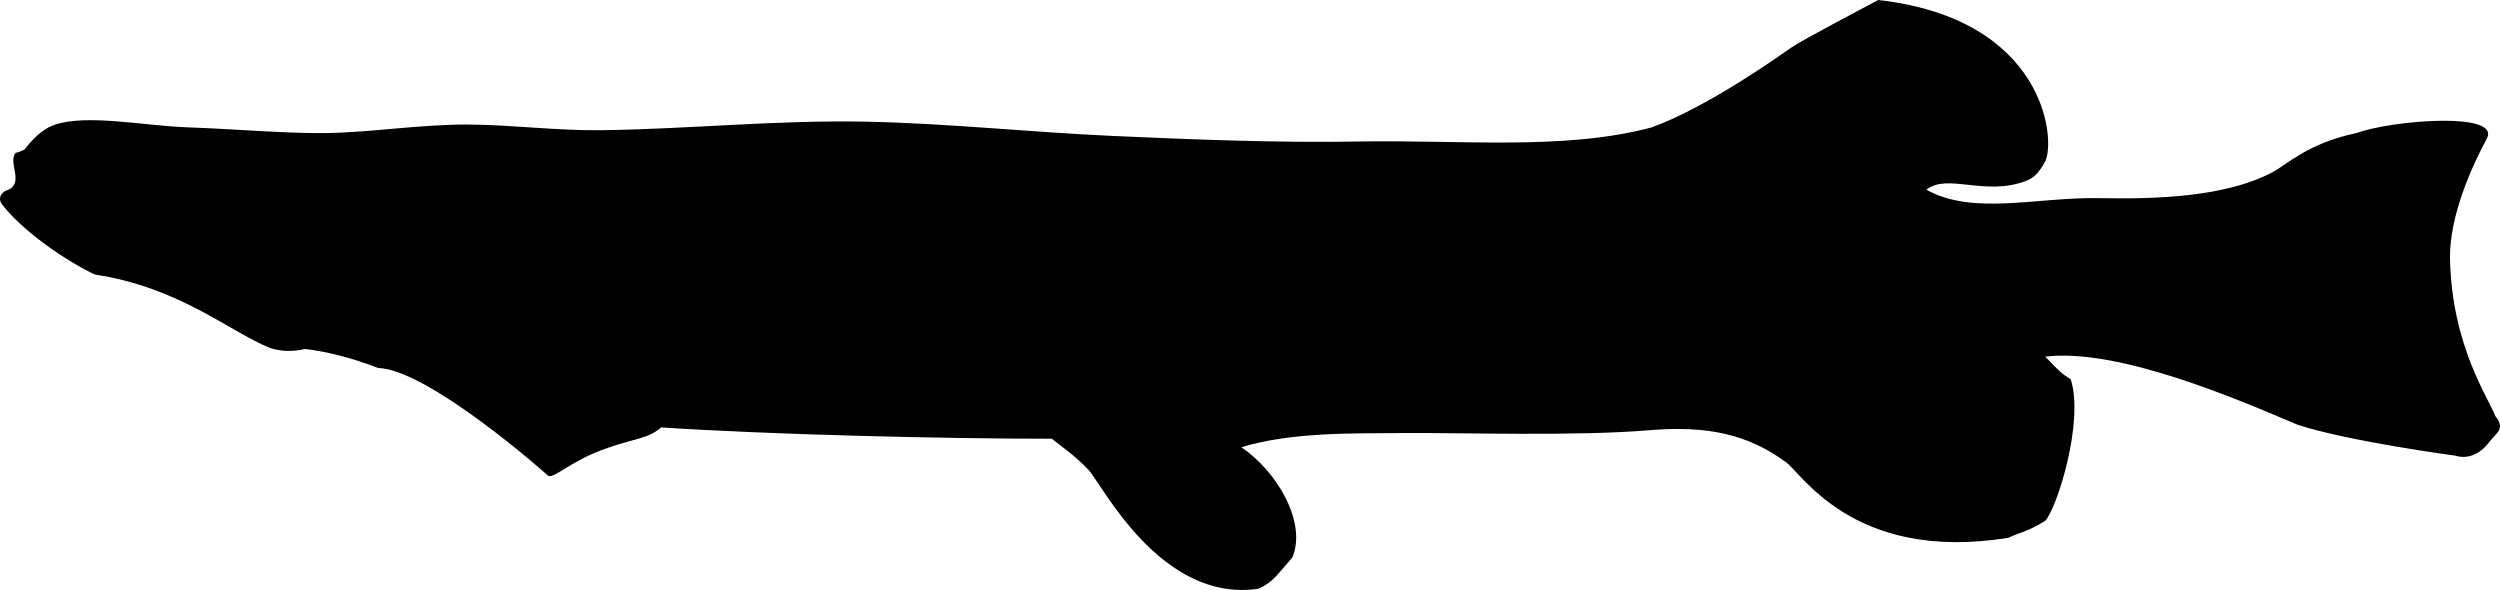 <?xml version="1.0" encoding="UTF-8" standalone="no"?>
<!-- Created with Inkscape (http://www.inkscape.org/) -->

<svg
   xmlns:svg="http://www.w3.org/2000/svg"
   xmlns="http://www.w3.org/2000/svg"
   version="1.2"
   width="883.236"
   height="208.427"
   viewBox="0 0 883.236 208.427"
   id="Layer_1"
   xml:space="preserve"
   style="overflow:inherit"><defs
   id="defs7" />
<path
   d="M 2.569,67.211 C 8.837,64.737 2.585,57.38 5.562,54 6.694,53.753 7.753,53.309 8.75,52.738 13.018,47.168 16.505,44.989 19.562,44 c 11.577,-3.744 31.278,0.447 47,1 17.317,0.608 34.604,2.223 49,2 15.896,-0.246 32.983,-3.097 50,-3 15.257,0.087 31.016,2.201 47,2 30.773,-0.388 62.308,-3.691 94,-3 28.772,0.627 57.679,3.714 86,5 28.769,1.306 59.346,2.497 87,2 36.731,-0.66 73.045,3.243 104,-5 20.286,-7.426 46.004,-25.921 49,-28 4.421,-3.067 25.61,-14.046 31,-17 59.049,6.657 62.789,49.348 59,57 -2.255,4.134 -4.069,5.947 -7,7 -14.486,5.344 -27.465,-2.864 -35,3 16.478,9.268 39.216,2.572 61,3 20.107,0.396 44.4,-0.354 61,-9 5.346,-2.784 12.797,-10.42 30,-14 12.397,-4.539 51.207,-7.683 46,2 -5.207,9.683 -13.063,26.817 -13,42 0.543,31.436 13.973,50.074 16,56 3.736,4.436 0.391,5.949 -2,9 -5.567,7.587 -12,5 -12,5 0,0 -38.188,-5.089 -56,-11 -20.723,-8.801 -63.05,-27.122 -89,-24 5.567,5.766 5.567,5.766 9,8 4.821,14.822 -4.783,45.465 -9,50 -6.023,3.807 -9.623,4.321 -13,6 -55.609,8.982 -73.695,-24.069 -79,-27 -12.892,-9.336 -26.952,-12.777 -48,-11 -25.971,2.193 -66.484,0.822 -87,1 -18.287,0.158 -39.068,-0.388 -57,5 12.955,8.851 23.166,26.783 18,39 -5.593,6.247 -6.659,8.593 -12,11 -34.56,5.103 -55.387,-37.149 -60,-42 -4.613,-4.851 -8.499,-7.501 -13,-11 -37.815,0.029 -100.233,-1.492 -138,-4 -4.775,4.235 -9.741,3.786 -21,8 -11.259,4.214 -17.395,10.533 -19,9 -1.605,-1.533 -42.441,-37.472 -60,-38 -8.884,-3.432 -17.688,-5.767 -25.851,-6.707 -4.501,1.062 -8.339,0.849 -12.149,-0.293 -14.169,-5.619 -32.011,-21.461 -62,-26 -10.41,-4.834 -25.907,-15.615 -33,-25 -1.831,-2.87 1.341,-4.789 2.007,-4.789 z"
   id="path3"
   style="fill-rule:evenodd" />
</svg>